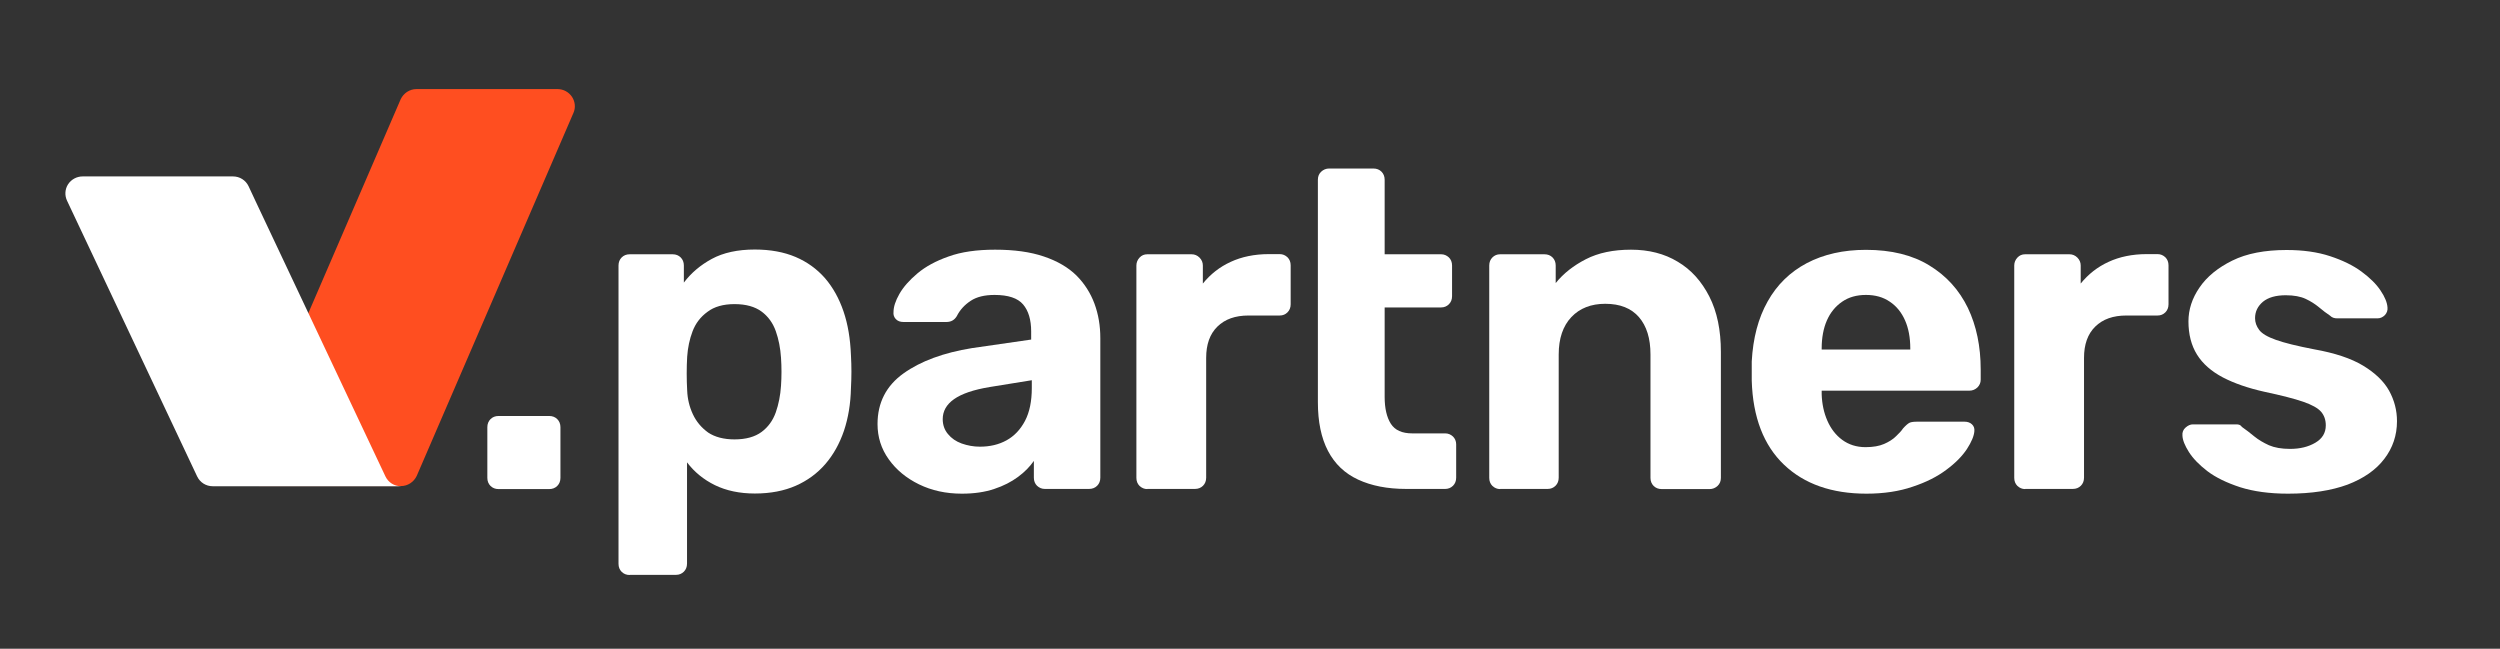 <?xml version="1.0" encoding="utf-8"?>
<!-- Generator: Adobe Illustrator 24.2.3, SVG Export Plug-In . SVG Version: 6.00 Build 0)  -->
<svg version="1.1" id="Layer_1" xmlns="http://www.w3.org/2000/svg" xmlns:xlink="http://www.w3.org/1999/xlink" x="0px" y="0px"
	 viewBox="0 0 158 41" style="enable-background:new 0 0 158 41;" xml:space="preserve">
<rect x="0" y="0" width="158" height="41" fill="#333333" stroke="none"/>
<style type="text/css">
	.st0{fill:#FFFFFF;}
	.st1{fill:#2B50F1;}
	.st2{fill:#FF4E20;}
</style>
<g>
	<g>
		<path class="st0" d="M31.51,30.91c-0.21,0-0.38-0.07-0.51-0.2c-0.13-0.13-0.2-0.3-0.2-0.51V27c0-0.21,0.07-0.38,0.2-0.51
			c0.13-0.13,0.3-0.2,0.51-0.2h3.2c0.21,0,0.38,0.07,0.51,0.2c0.13,0.13,0.2,0.3,0.2,0.51v3.2c0,0.21-0.07,0.38-0.2,0.51
			c-0.13,0.13-0.3,0.2-0.51,0.2H31.51z"/>
	</g>
	<path class="st0" d="M39.8,36.34c-0.21,0-0.38-0.07-0.51-0.2c-0.13-0.13-0.2-0.3-0.2-0.51V16.78c0-0.21,0.07-0.38,0.2-0.51
		c0.13-0.13,0.3-0.2,0.51-0.2h2.71c0.21,0,0.38,0.07,0.51,0.2c0.13,0.13,0.2,0.3,0.2,0.51v1.08c0.46-0.61,1.05-1.11,1.77-1.5
		c0.72-0.39,1.63-0.59,2.71-0.59c0.99,0,1.85,0.16,2.58,0.47c0.73,0.31,1.35,0.76,1.86,1.34c0.5,0.58,0.89,1.28,1.17,2.1
		c0.28,0.82,0.43,1.74,0.47,2.77c0.02,0.36,0.03,0.7,0.03,1.03c0,0.32-0.01,0.68-0.03,1.06c-0.02,0.97-0.17,1.87-0.44,2.68
		c-0.28,0.82-0.67,1.52-1.18,2.11c-0.51,0.59-1.14,1.05-1.87,1.37c-0.73,0.32-1.59,0.49-2.58,0.49c-0.97,0-1.81-0.18-2.53-0.53
		c-0.71-0.35-1.3-0.83-1.76-1.44v6.4c0,0.21-0.07,0.38-0.2,0.51c-0.13,0.13-0.3,0.2-0.49,0.2H39.8z M46.42,27.77
		c0.72,0,1.29-0.16,1.71-0.47c0.42-0.31,0.72-0.73,0.9-1.24c0.18-0.51,0.29-1.08,0.33-1.68c0.04-0.59,0.04-1.18,0-1.77
		c-0.04-0.61-0.15-1.17-0.33-1.68c-0.18-0.51-0.48-0.93-0.9-1.24c-0.42-0.31-0.99-0.47-1.71-0.47c-0.7,0-1.28,0.16-1.71,0.49
		c-0.44,0.32-0.75,0.73-0.94,1.23c-0.19,0.5-0.3,1.03-0.34,1.6c-0.02,0.34-0.03,0.7-0.03,1.06c0,0.36,0.01,0.72,0.03,1.08
		c0.02,0.53,0.14,1.03,0.36,1.5c0.22,0.47,0.54,0.85,0.97,1.16C45.18,27.62,45.74,27.77,46.42,27.77z"/>
	<path class="st0" d="M60.79,31.2c-1.01,0-1.91-0.2-2.71-0.59c-0.8-0.39-1.44-0.92-1.91-1.58c-0.48-0.67-0.71-1.41-0.71-2.23
		c0-1.35,0.55-2.42,1.64-3.2c1.09-0.78,2.54-1.31,4.33-1.6l3.74-0.54v-0.51c0-0.74-0.17-1.31-0.51-1.71c-0.34-0.4-0.94-0.6-1.8-0.6
		c-0.63,0-1.13,0.12-1.51,0.37c-0.38,0.25-0.68,0.57-0.88,0.97c-0.15,0.25-0.37,0.37-0.66,0.37h-2.71c-0.21,0-0.37-0.06-0.49-0.19
		c-0.11-0.12-0.16-0.27-0.14-0.44c0-0.32,0.12-0.7,0.37-1.14c0.25-0.44,0.63-0.87,1.14-1.3c0.51-0.43,1.17-0.79,1.97-1.07
		c0.8-0.29,1.78-0.43,2.94-0.43c1.2,0,2.23,0.14,3.08,0.43c0.86,0.29,1.54,0.69,2.06,1.2c0.51,0.51,0.89,1.11,1.14,1.78
		c0.25,0.68,0.37,1.4,0.37,2.18v8.82c0,0.21-0.07,0.38-0.2,0.51c-0.13,0.13-0.3,0.2-0.51,0.2h-2.8c-0.19,0-0.35-0.07-0.49-0.2
		c-0.13-0.13-0.2-0.3-0.2-0.51v-1.06c-0.25,0.36-0.58,0.7-1,1.01c-0.42,0.31-0.92,0.57-1.5,0.76C62.25,31.1,61.57,31.2,60.79,31.2z
		 M61.93,28.23c0.63,0,1.19-0.13,1.68-0.4c0.49-0.27,0.88-0.68,1.17-1.23c0.29-0.55,0.43-1.25,0.43-2.08v-0.49l-2.66,0.43
		c-1.03,0.17-1.78,0.43-2.26,0.77c-0.48,0.34-0.71,0.76-0.71,1.26c0,0.36,0.11,0.68,0.33,0.94c0.22,0.27,0.51,0.47,0.87,0.6
		C61.15,28.16,61.53,28.23,61.93,28.23z"/>
	<path class="st0" d="M83.29,16.07v-4.71c0-0.21,0.07-0.38,0.21-0.51c0.14-0.13,0.31-0.2,0.5-0.2h2.8c0.21,0,0.38,0.07,0.51,0.2
		c0.13,0.13,0.2,0.3,0.2,0.51v4.71h3.57c0.19,0,0.35,0.07,0.49,0.2c0.13,0.13,0.2,0.3,0.2,0.51v1.94c0,0.21-0.07,0.38-0.2,0.51
		c-0.13,0.13-0.3,0.2-0.49,0.2h-3.57v5.65c0,0.72,0.13,1.29,0.39,1.7c0.26,0.41,0.71,0.61,1.36,0.61h2.08c0.19,0,0.35,0.07,0.49,0.2
		c0.13,0.13,0.2,0.3,0.2,0.49v2.11c0,0.21-0.07,0.38-0.2,0.51c-0.13,0.13-0.3,0.2-0.49,0.2h-2.48c-1.18,0-2.19-0.2-3.03-0.59
		c-0.84-0.39-1.47-0.99-1.9-1.81c-0.43-0.82-0.64-1.85-0.64-3.08v-6V16.07z"/>
	<path class="st0" d="M94.81,30.91c-0.19,0-0.35-0.07-0.49-0.2c-0.13-0.13-0.2-0.3-0.2-0.51V16.78c0-0.21,0.07-0.38,0.2-0.51
		c0.13-0.13,0.29-0.2,0.49-0.2h2.8c0.21,0,0.38,0.07,0.51,0.2c0.13,0.13,0.2,0.3,0.2,0.51v1.11c0.49-0.61,1.13-1.11,1.91-1.51
		c0.78-0.4,1.73-0.6,2.85-0.6s2.11,0.25,2.95,0.76c0.85,0.5,1.51,1.24,2,2.2c0.49,0.96,0.73,2.13,0.73,3.5v7.96
		c0,0.21-0.07,0.38-0.21,0.51c-0.14,0.13-0.31,0.2-0.5,0.2h-3.03c-0.21,0-0.38-0.07-0.51-0.2c-0.13-0.13-0.2-0.3-0.2-0.51V22.4
		c0-1.01-0.24-1.79-0.73-2.36c-0.49-0.56-1.19-0.84-2.13-0.84c-0.89,0-1.61,0.28-2.14,0.84c-0.53,0.56-0.8,1.35-0.8,2.36v7.79
		c0,0.21-0.07,0.38-0.2,0.51c-0.13,0.13-0.3,0.2-0.49,0.2H94.81z"/>
	<path class="st0" d="M117.96,31.2c-2.19,0-3.93-0.61-5.21-1.83c-1.28-1.22-1.97-2.99-2.04-5.31c0-0.15,0-0.36,0-0.61
		c0-0.26,0-0.46,0-0.61c0.08-1.47,0.41-2.73,1-3.78c0.59-1.06,1.42-1.87,2.48-2.43c1.07-0.56,2.31-0.84,3.74-0.84
		c1.6,0,2.94,0.33,4.01,0.99c1.08,0.66,1.88,1.55,2.43,2.68c0.54,1.13,0.81,2.43,0.81,3.9V24c0,0.19-0.07,0.35-0.21,0.49
		c-0.14,0.13-0.31,0.2-0.5,0.2h-9.34c0,0.02,0,0.05,0,0.1c0,0.05,0,0.09,0,0.13c0.02,0.61,0.14,1.17,0.36,1.67
		c0.22,0.5,0.53,0.91,0.94,1.21c0.41,0.3,0.9,0.46,1.47,0.46c0.48,0,0.87-0.07,1.17-0.2c0.3-0.13,0.56-0.29,0.76-0.49
		c0.2-0.19,0.35-0.35,0.44-0.49c0.17-0.19,0.31-0.31,0.41-0.36c0.1-0.05,0.27-0.07,0.5-0.07h2.97c0.19,0,0.35,0.05,0.47,0.16
		c0.12,0.11,0.18,0.25,0.16,0.44c-0.02,0.3-0.18,0.68-0.47,1.13c-0.3,0.45-0.73,0.89-1.3,1.31c-0.57,0.43-1.28,0.79-2.13,1.07
		C120.04,31.05,119.06,31.2,117.96,31.2z M115.13,22.09h5.6v-0.06c0-0.69-0.11-1.28-0.33-1.78c-0.22-0.5-0.54-0.9-0.96-1.18
		c-0.42-0.29-0.92-0.43-1.51-0.43c-0.59,0-1.09,0.14-1.51,0.43c-0.42,0.29-0.74,0.68-0.96,1.18c-0.22,0.5-0.33,1.1-0.33,1.78V22.09z
		"/>
	<path class="st0" d="M127.99,30.91c-0.19,0-0.35-0.07-0.49-0.2c-0.13-0.13-0.2-0.3-0.2-0.51V16.78c0-0.19,0.07-0.36,0.2-0.5
		c0.13-0.14,0.29-0.21,0.49-0.21h2.8c0.19,0,0.36,0.07,0.5,0.21c0.14,0.14,0.21,0.31,0.21,0.5v1.14c0.48-0.59,1.06-1.05,1.76-1.37
		c0.69-0.32,1.5-0.49,2.41-0.49h0.69c0.19,0,0.35,0.07,0.49,0.2c0.13,0.13,0.2,0.3,0.2,0.51v2.46c0,0.21-0.07,0.38-0.2,0.51
		c-0.13,0.13-0.29,0.2-0.49,0.2h-1.97c-0.84,0-1.49,0.23-1.97,0.7c-0.48,0.47-0.71,1.13-0.71,1.98v7.57c0,0.21-0.07,0.38-0.2,0.51
		c-0.13,0.13-0.3,0.2-0.51,0.2H127.99z"/>
	<path class="st0" d="M72.51,30.91c-0.19,0-0.35-0.07-0.49-0.2c-0.13-0.13-0.2-0.3-0.2-0.51V16.78c0-0.19,0.07-0.36,0.2-0.5
		c0.13-0.14,0.29-0.21,0.49-0.21h2.8c0.19,0,0.36,0.07,0.5,0.21c0.14,0.14,0.21,0.31,0.21,0.5v1.14c0.48-0.59,1.06-1.05,1.76-1.37
		c0.69-0.32,1.5-0.49,2.41-0.49h0.69c0.19,0,0.35,0.07,0.49,0.2c0.13,0.13,0.2,0.3,0.2,0.51v2.46c0,0.21-0.07,0.38-0.2,0.51
		c-0.13,0.13-0.29,0.2-0.49,0.2h-1.97c-0.84,0-1.49,0.23-1.97,0.7c-0.48,0.47-0.71,1.13-0.71,1.98v7.57c0,0.21-0.07,0.38-0.2,0.51
		c-0.13,0.13-0.3,0.2-0.51,0.2H72.51z"/>
	<path class="st0" d="M144.61,31.2c-1.18,0-2.19-0.14-3.04-0.41c-0.85-0.28-1.53-0.61-2.06-1.01c-0.52-0.4-0.91-0.8-1.17-1.21
		c-0.26-0.41-0.4-0.76-0.41-1.04c-0.02-0.21,0.05-0.38,0.2-0.51c0.15-0.13,0.3-0.2,0.46-0.2h2.77c0.06,0,0.11,0.01,0.17,0.03
		c0.06,0.02,0.11,0.07,0.17,0.14c0.25,0.17,0.5,0.37,0.77,0.59c0.27,0.22,0.58,0.4,0.93,0.56c0.35,0.15,0.79,0.23,1.33,0.23
		c0.63,0,1.16-0.13,1.6-0.39c0.44-0.26,0.66-0.62,0.66-1.1c0-0.34-0.1-0.63-0.3-0.86c-0.2-0.23-0.58-0.44-1.13-0.63
		c-0.55-0.19-1.37-0.4-2.45-0.63c-1.03-0.23-1.9-0.53-2.63-0.91c-0.72-0.38-1.27-0.86-1.63-1.44c-0.36-0.58-0.54-1.28-0.54-2.1
		c0-0.74,0.23-1.46,0.7-2.14c0.47-0.69,1.16-1.25,2.07-1.7c0.91-0.45,2.06-0.67,3.43-0.67c1.05,0,1.96,0.13,2.75,0.39
		c0.79,0.26,1.45,0.58,1.98,0.97c0.53,0.39,0.94,0.79,1.21,1.2c0.28,0.41,0.42,0.77,0.44,1.07c0.02,0.19-0.04,0.35-0.17,0.49
		c-0.13,0.13-0.29,0.2-0.46,0.2h-2.54c-0.1,0-0.18-0.01-0.26-0.04c-0.08-0.03-0.14-0.07-0.2-0.13c-0.23-0.15-0.46-0.33-0.7-0.53
		c-0.24-0.2-0.52-0.38-0.84-0.53c-0.32-0.15-0.74-0.23-1.26-0.23c-0.63,0-1.11,0.14-1.44,0.41c-0.33,0.28-0.5,0.62-0.5,1.04
		c0,0.27,0.09,0.51,0.26,0.74c0.17,0.23,0.52,0.44,1.06,0.63c0.53,0.19,1.34,0.39,2.43,0.6c1.29,0.23,2.32,0.57,3.08,1.03
		c0.76,0.46,1.31,0.99,1.64,1.58c0.33,0.6,0.5,1.24,0.5,1.93c0,0.89-0.27,1.69-0.8,2.38c-0.53,0.7-1.31,1.24-2.33,1.63
		C147.35,31,146.1,31.2,144.61,31.2z"/>
	<path class="st2" d="M36.15,6.12c-0.2-0.3-0.54-0.49-0.91-0.49h-8.92c-0.43,0-0.82,0.26-1,0.65l-9.9,22.93
		c-0.14,0.33-0.11,0.72,0.09,1.02s0.54,0.49,0.91,0.49h8.92c0.43,0,0.82-0.26,1-0.65l9.9-22.93C36.39,6.81,36.35,6.42,36.15,6.12z"
		/>
	<path class="st0" d="M24.36,30.11l-8.22-17.42l0,0l-0.43-0.92c-0.18-0.38-0.56-0.62-0.98-0.62H7.86H5.22
		c-0.37,0-0.72,0.19-0.92,0.5c-0.2,0.31-0.22,0.71-0.06,1.04l8.22,17.42c0.18,0.38,0.56,0.62,0.98,0.62h2.64h6.86h2.4
		C24.92,30.73,24.54,30.49,24.36,30.11z"/>
</g>
</svg>
